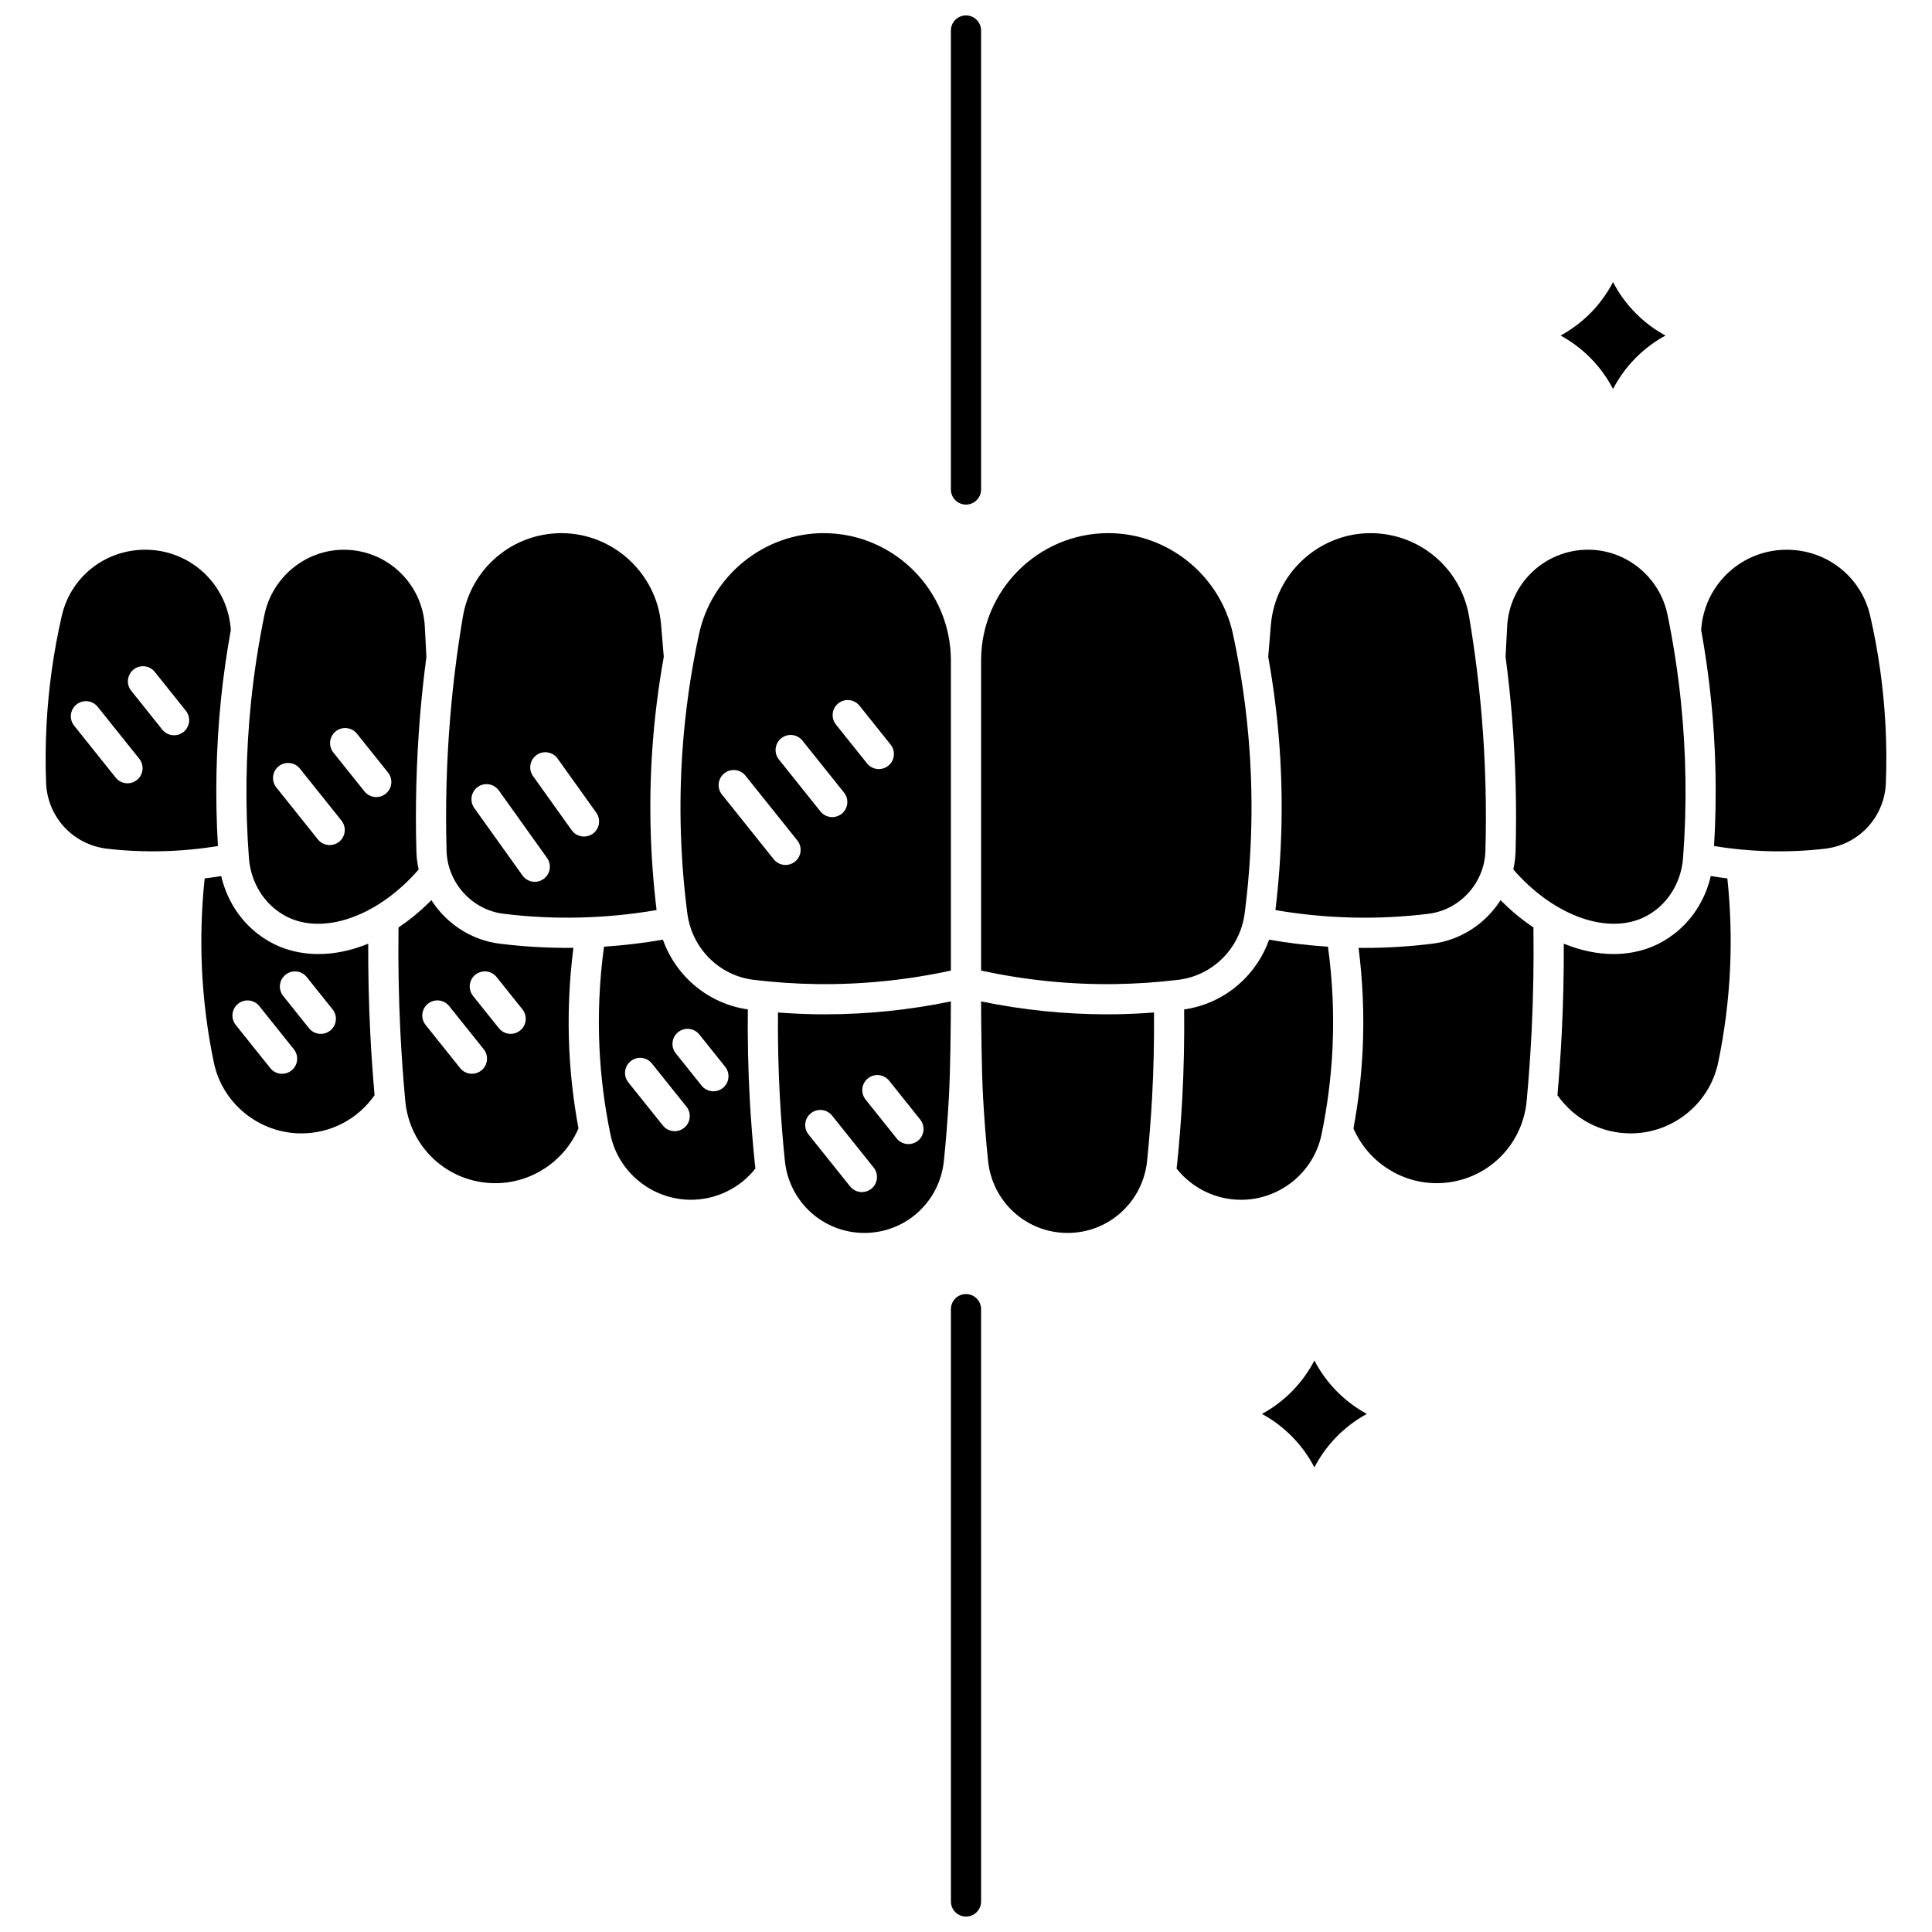<?xml version="1.0" encoding="UTF-8"?>
<!-- Uploaded to: SVG Repo, www.svgrepo.com, Generator: SVG Repo Mixer Tools -->
<svg width="800px" height="800px" version="1.1" viewBox="144 144 512 512" xmlns="http://www.w3.org/2000/svg">
 <defs>
  <clipPath id="b">
   <path d="m396 486h8v165.9h-8z"/>
  </clipPath>
  <clipPath id="a">
   <path d="m395 148.09h9v129.91h-9z"/>
  </clipPath>
 </defs>
 <path d="m360.37 412.79c-3.391-0.047-6.801-0.211-10.199-0.473-0.062 7.539 0.098 15.133 0.512 22.633 0.309 5.555 0.75 11.176 1.32 16.711 1.117 10.875 10.176 19.078 21.07 19.078s19.949-8.203 21.066-19.078c0.57-5.535 1.012-11.156 1.32-16.711 0.406-7.363 0.512-18.988 0.535-25.57-10.984 2.273-22.18 3.426-33.383 3.426-0.75 0-1.492-0.004-2.242-0.016zm13.645 16.984c1.723-1.379 4.242-1.098 5.621 0.625l8.238 10.301c1.379 1.723 1.098 4.242-0.625 5.621-0.738 0.59-1.621 0.875-2.496 0.875-1.172 0-2.336-0.516-3.125-1.5l-8.238-10.301c-1.379-1.727-1.102-4.242 0.625-5.621zm-9.5 9.875 11.016 13.77c1.379 1.723 1.098 4.242-0.625 5.621-0.738 0.59-1.621 0.875-2.496 0.875-1.172 0-2.336-0.516-3.125-1.5l-11.016-13.77c-1.379-1.723-1.098-4.242 0.625-5.621 1.727-1.379 4.242-1.102 5.621 0.625z"/>
 <path d="m482 385.18c13.359 2.293 27.113 2.644 40.562 0.984 8.363-1.035 14.848-8.199 15.09-16.672 0.332-11.668 0.016-23.48-0.938-35.109-0.738-8.996-1.879-18.07-3.383-26.973-2.168-12.816-13.156-22.117-26.133-22.117-13.668 0-25.266 10.672-26.398 24.289l-0.707 8.48c1.457 8.105 2.481 16.32 3.039 24.508 0.973 14.172 0.578 28.492-1.133 42.609z"/>
 <path d="m545.64 369.71c-0.047 1.605-0.254 3.18-0.594 4.707 10.152 11.719 23.793 17.082 33.715 13.074 1.395-0.562 2.762-1.359 4.062-2.367 4.16-3.223 6.785-8.238 7.203-13.762 1.039-13.727 0.852-27.625-0.555-41.309-0.793-7.731-1.992-15.516-3.562-23.137-2.059-9.988-10.914-17.242-21.055-17.242-11.422 0-20.844 8.938-21.441 20.344l-0.422 8.031c0.684 5.215 1.258 10.449 1.684 15.66 0.98 11.93 1.305 24.039 0.965 36z"/>
 <path d="m342.7 435.39c-0.438-7.918-0.598-15.934-0.516-23.887-10.465-1.496-19.027-8.723-22.508-18.48-5.16 0.898-10.375 1.512-15.605 1.852-1.223 8.91-1.629 17.945-1.203 26.914 0.367 7.672 1.348 15.379 2.918 22.902 2.086 10 11.051 17.258 21.316 17.258 6.695 0 12.973-3.07 17.094-8.285-0.055-0.395-0.109-0.789-0.148-1.188-0.578-5.656-1.035-11.406-1.348-17.086zm-17.406 7.512c-0.738 0.59-1.621 0.875-2.496 0.875-1.172 0-2.336-0.516-3.125-1.5l-9.156-11.441c-1.379-1.723-1.098-4.242 0.625-5.621 1.727-1.379 4.242-1.098 5.621 0.625l9.156 11.445c1.379 1.723 1.098 4.238-0.625 5.617zm10.262-10.57c-0.738 0.59-1.621 0.875-2.496 0.875-1.172 0-2.336-0.516-3.125-1.5l-6.848-8.562c-1.379-1.723-1.098-4.242 0.625-5.621 1.723-1.379 4.242-1.098 5.621 0.625l6.848 8.559c1.379 1.73 1.098 4.246-0.625 5.625z"/>
 <path d="m295.96 395.18c-0.496 0.004-0.992 0.02-1.488 0.02-6 0-12.062-0.375-18.02-1.109-7.625-0.941-14.18-5.359-18.133-11.547-2.758 2.801-5.684 5.219-8.707 7.231-0.121 9.188 0.035 18.461 0.488 27.613 0.301 6.082 0.738 12.246 1.297 18.316 1.145 12.457 11.414 21.852 23.887 21.852 9.555 0 18.262-5.793 22.02-14.512-1.281-6.887-2.098-13.891-2.434-20.867-0.426-8.996-0.055-18.055 1.09-26.996zm-24.395 32.504c-0.738 0.59-1.621 0.875-2.496 0.875-1.172 0-2.336-0.516-3.125-1.5l-9.156-11.445c-1.379-1.723-1.098-4.242 0.625-5.621 1.727-1.379 4.242-1.098 5.621 0.625l9.156 11.445c1.379 1.727 1.098 4.242-0.625 5.621zm10.262-10.574c-0.738 0.59-1.621 0.875-2.496 0.875-1.172 0-2.336-0.516-3.125-1.5l-6.848-8.559c-1.379-1.723-1.102-4.242 0.625-5.621 1.727-1.379 4.242-1.098 5.621 0.625l6.848 8.562c1.379 1.723 1.098 4.238-0.625 5.617z"/>
 <path d="m217.17 385.13c1.301 1.008 2.668 1.805 4.062 2.367 9.922 4.008 23.566-1.355 33.715-13.074-0.34-1.527-0.547-3.102-0.594-4.707-0.34-11.961-0.016-24.07 0.965-35.992 0.43-5.211 1-10.445 1.684-15.66l-0.422-8.031c-0.602-11.406-10.02-20.344-21.441-20.344-10.141 0-18.996 7.25-21.055 17.242-1.57 7.621-2.769 15.406-3.562 23.137-1.406 13.684-1.594 27.582-0.555 41.309 0.414 5.516 3.039 10.531 7.203 13.754zm15.805-47.32c1.723-1.379 4.242-1.098 5.621 0.625l8.238 10.301c1.379 1.723 1.098 4.242-0.625 5.621-0.738 0.59-1.621 0.875-2.496 0.875-1.172 0-2.336-0.516-3.125-1.5l-8.238-10.301c-1.379-1.723-1.098-4.238 0.625-5.621zm-15.121 9.254c1.727-1.379 4.242-1.098 5.621 0.625l11.016 13.77c1.379 1.723 1.098 4.242-0.625 5.621-0.738 0.59-1.621 0.875-2.496 0.875-1.172 0-2.336-0.516-3.125-1.5l-11.016-13.77c-1.379-1.727-1.098-4.242 0.625-5.621z"/>
 <path d="m241.58 394.09c-4.41 1.801-8.879 2.746-13.195 2.746-3.523 0-6.941-0.625-10.148-1.922-2.07-0.836-4.078-2-5.961-3.461-4.856-3.762-8.246-9.188-9.645-15.289-1.457 0.234-2.922 0.445-4.391 0.621-0.852 8.02-1.09 16.137-0.707 24.176 0.395 8.254 1.449 16.543 3.141 24.637 2.269 10.871 12.016 18.762 23.176 18.762 7.812 0 14.973-3.762 19.414-10.121-0.477-5.473-0.871-10.992-1.141-16.457-0.391-7.844-0.566-15.789-0.543-23.691zm-20.328 33.602c-0.738 0.59-1.621 0.875-2.496 0.875-1.172 0-2.336-0.516-3.125-1.5l-9.156-11.445c-1.379-1.723-1.098-4.242 0.625-5.621 1.727-1.379 4.242-1.098 5.621 0.625l9.156 11.445c1.379 1.727 1.098 4.242-0.625 5.621zm10.262-10.574c-0.738 0.59-1.621 0.875-2.496 0.875-1.172 0-2.336-0.516-3.125-1.5l-6.848-8.562c-1.379-1.723-1.098-4.242 0.625-5.621 1.723-1.379 4.242-1.098 5.621 0.625l6.848 8.559c1.379 1.73 1.098 4.246-0.625 5.625z"/>
 <path d="m277.44 386.16c13.445 1.66 27.203 1.309 40.562-0.984-1.711-14.113-2.106-28.438-1.133-42.605 0.562-8.188 1.582-16.402 3.039-24.508l-0.707-8.48c-1.133-13.621-12.73-24.289-26.398-24.289-12.973 0-23.965 9.301-26.133 22.117-1.504 8.902-2.644 17.977-3.383 26.973-0.957 11.633-1.273 23.445-0.938 35.109 0.238 8.469 6.727 15.637 15.09 16.668zm8.75-42.062c1.797-1.285 4.293-0.871 5.578 0.93l10.25 14.344c1.285 1.797 0.867 4.293-0.93 5.578-0.703 0.504-1.516 0.746-2.32 0.746-1.246 0-2.477-0.582-3.258-1.676l-10.25-14.344c-1.285-1.797-0.867-4.297 0.93-5.578zm-15.574 8.453c1.797-1.285 4.293-0.867 5.578 0.93l12.781 17.887c1.285 1.797 0.867 4.293-0.93 5.578-0.703 0.504-1.516 0.746-2.32 0.746-1.246 0-2.477-0.582-3.258-1.676l-12.781-17.887c-1.285-1.797-0.867-4.293 0.93-5.578z"/>
 <path d="m597.37 376.16c-1.398 6.098-4.789 11.523-9.645 15.289-1.883 1.457-3.891 2.621-5.961 3.461-3.207 1.297-6.625 1.922-10.148 1.922-4.32 0-8.785-0.945-13.195-2.746 0.027 7.902-0.152 15.848-0.539 23.695-0.273 5.465-0.668 10.988-1.141 16.457 4.441 6.359 11.605 10.121 19.414 10.121 11.16 0 20.906-7.891 23.176-18.762 1.688-8.094 2.746-16.383 3.141-24.637 0.383-8.039 0.145-16.156-0.707-24.176-1.473-0.176-2.934-0.391-4.394-0.625z"/>
 <path d="m494.21 444.7c1.57-7.527 2.551-15.23 2.918-22.902 0.43-8.969 0.02-18.004-1.203-26.914-5.231-0.344-10.445-0.957-15.605-1.852-3.481 9.758-12.047 16.984-22.508 18.48 0.082 7.953-0.078 15.969-0.516 23.887-0.312 5.68-0.77 11.43-1.348 17.086-0.039 0.398-0.094 0.793-0.148 1.188 4.121 5.211 10.398 8.285 17.094 8.285 10.266-0.004 19.23-7.262 21.316-17.258z"/>
 <path d="m439.62 412.79c-0.746 0.012-1.492 0.016-2.238 0.016-11.203 0-22.398-1.152-33.383-3.426 0.023 6.582 0.125 18.207 0.535 25.57 0.305 5.555 0.75 11.18 1.32 16.711 1.117 10.879 10.176 19.082 21.066 19.082 10.895 0 19.949-8.203 21.07-19.078 0.566-5.535 1.012-11.156 1.32-16.711 0.414-7.5 0.574-15.09 0.512-22.633-3.406 0.258-6.812 0.422-10.203 0.469z"/>
 <path d="m456.27 403.66c9.141-1.113 16.367-8.352 17.574-17.598 1.848-14.211 2.293-28.664 1.309-42.949-0.715-10.43-2.199-20.898-4.414-31.121-3.352-15.477-17.227-26.707-33-26.707-18.605 0-33.738 15.137-33.738 33.738v82.184c11.664 2.543 23.605 3.754 35.516 3.586 5.578-0.078 11.215-0.461 16.754-1.133z"/>
 <path d="m642.25 321.42c-0.672-4.758-1.555-9.547-2.633-14.234-2.367-10.305-11.461-17.5-22.117-17.5-11.66 0-21.375 8.746-22.594 20.34l-0.09 0.867c1.105 6.082 1.98 12.234 2.609 18.352 1.328 12.902 1.594 25.992 0.816 38.961 9.68 1.586 19.621 1.84 29.359 0.715 9.027-1.043 15.832-8.391 16.176-17.469 0.383-10.023-0.129-20.129-1.527-30.031z"/>
 <path d="m202.57 329.24c0.629-6.117 1.508-12.27 2.609-18.352l-0.09-0.867c-1.219-11.598-10.934-20.34-22.594-20.34-10.652 0-19.75 7.195-22.117 17.5-1.078 4.688-1.961 9.477-2.633 14.234-1.395 9.906-1.91 20.012-1.531 30.035 0.344 9.078 7.148 16.422 16.18 17.469 9.734 1.125 19.676 0.875 29.359-0.715-0.773-12.973-0.508-26.059 0.816-38.965zm-22.289 21.465c-0.738 0.59-1.621 0.875-2.496 0.875-1.172 0-2.336-0.516-3.125-1.5l-11.012-13.77c-1.379-1.723-1.098-4.242 0.625-5.621 1.723-1.379 4.242-1.102 5.621 0.625l11.016 13.77c1.375 1.723 1.098 4.242-0.629 5.621zm12.348-12.723c-0.738 0.59-1.621 0.875-2.496 0.875-1.172 0-2.336-0.516-3.125-1.5l-8.238-10.301c-1.379-1.723-1.098-4.242 0.625-5.621s4.242-1.102 5.621 0.625l8.238 10.301c1.379 1.727 1.098 4.242-0.625 5.621z"/>
 <path d="m541.67 382.55c-3.953 6.188-10.508 10.605-18.133 11.547-5.957 0.734-12.02 1.109-18.02 1.109-0.496 0-0.992-0.012-1.488-0.02 1.145 8.941 1.516 18 1.086 26.988-0.332 6.977-1.152 13.98-2.434 20.867 3.758 8.719 12.465 14.512 22.02 14.512 12.473 0 22.742-9.395 23.887-21.852 0.559-6.07 0.996-12.234 1.297-18.316 0.457-9.148 0.613-18.426 0.488-27.609-3.019-2.012-5.945-4.426-8.703-7.227z"/>
 <path d="m362.26 285.29c-15.773 0-29.652 11.234-33 26.707-2.215 10.223-3.699 20.691-4.414 31.121-0.98 14.285-0.539 28.738 1.309 42.949 1.203 9.25 8.43 16.484 17.574 17.598 5.539 0.672 11.176 1.055 16.75 1.129 11.918 0.156 23.852-1.043 35.516-3.586v-82.184c0.004-18.598-15.133-33.734-33.734-33.734zm-7.586 87.059c-0.738 0.59-1.621 0.875-2.496 0.875-1.172 0-2.336-0.516-3.125-1.5l-13.734-17.164c-1.379-1.723-1.098-4.242 0.625-5.621 1.727-1.379 4.242-1.098 5.621 0.625l13.734 17.164c1.379 1.727 1.102 4.242-0.625 5.621zm12.375-12.684c-0.738 0.59-1.621 0.875-2.496 0.875-1.172 0-2.336-0.516-3.125-1.5l-11.016-13.77c-1.379-1.723-1.102-4.242 0.625-5.621 1.727-1.379 4.242-1.098 5.621 0.625l11.016 13.77c1.379 1.727 1.098 4.242-0.625 5.621zm12.344-12.723c-0.738 0.59-1.621 0.875-2.496 0.875-1.172 0-2.336-0.516-3.125-1.5l-8.238-10.301c-1.379-1.723-1.098-4.242 0.625-5.621 1.727-1.379 4.242-1.098 5.621 0.625l8.238 10.301c1.379 1.727 1.102 4.242-0.625 5.621z"/>
 <path d="m571.47 247.09c1.426-2.754 3.352-5.547 5.945-8.18 2.566-2.602 5.301-4.543 7.953-5.988-2.652-1.445-5.391-3.383-7.953-5.988-2.594-2.629-4.519-5.426-5.945-8.18-1.426 2.754-3.352 5.547-5.945 8.18-2.566 2.602-5.301 4.543-7.953 5.988 2.652 1.445 5.391 3.383 7.953 5.988 2.594 2.633 4.519 5.426 5.945 8.18z"/>
 <path d="m492.33 504.54c-1.426 2.754-3.352 5.547-5.945 8.18-2.566 2.602-5.301 4.543-7.953 5.984 2.652 1.445 5.387 3.383 7.953 5.988 2.594 2.633 4.519 5.426 5.945 8.18 1.426-2.754 3.352-5.547 5.945-8.18 2.566-2.602 5.301-4.543 7.953-5.988-2.652-1.445-5.387-3.383-7.953-5.984-2.59-2.629-4.516-5.426-5.945-8.18z"/>
 <g clip-path="url(#b)">
  <path d="m400 486.94c-2.207 0-4 1.789-4 4v156.97c0 2.207 1.789 4 4 4 2.207 0 4-1.789 4-4l-0.004-156.97c0-2.207-1.789-3.996-3.996-3.996z"/>
 </g>
 <g clip-path="url(#a)">
  <path d="m400 277.72c2.207 0 4-1.789 4-4l-0.004-121.63c0-2.207-1.789-4-4-4-2.207 0-4 1.789-4 4v121.63c0.004 2.207 1.797 4 4.004 4z"/>
 </g>
</svg>